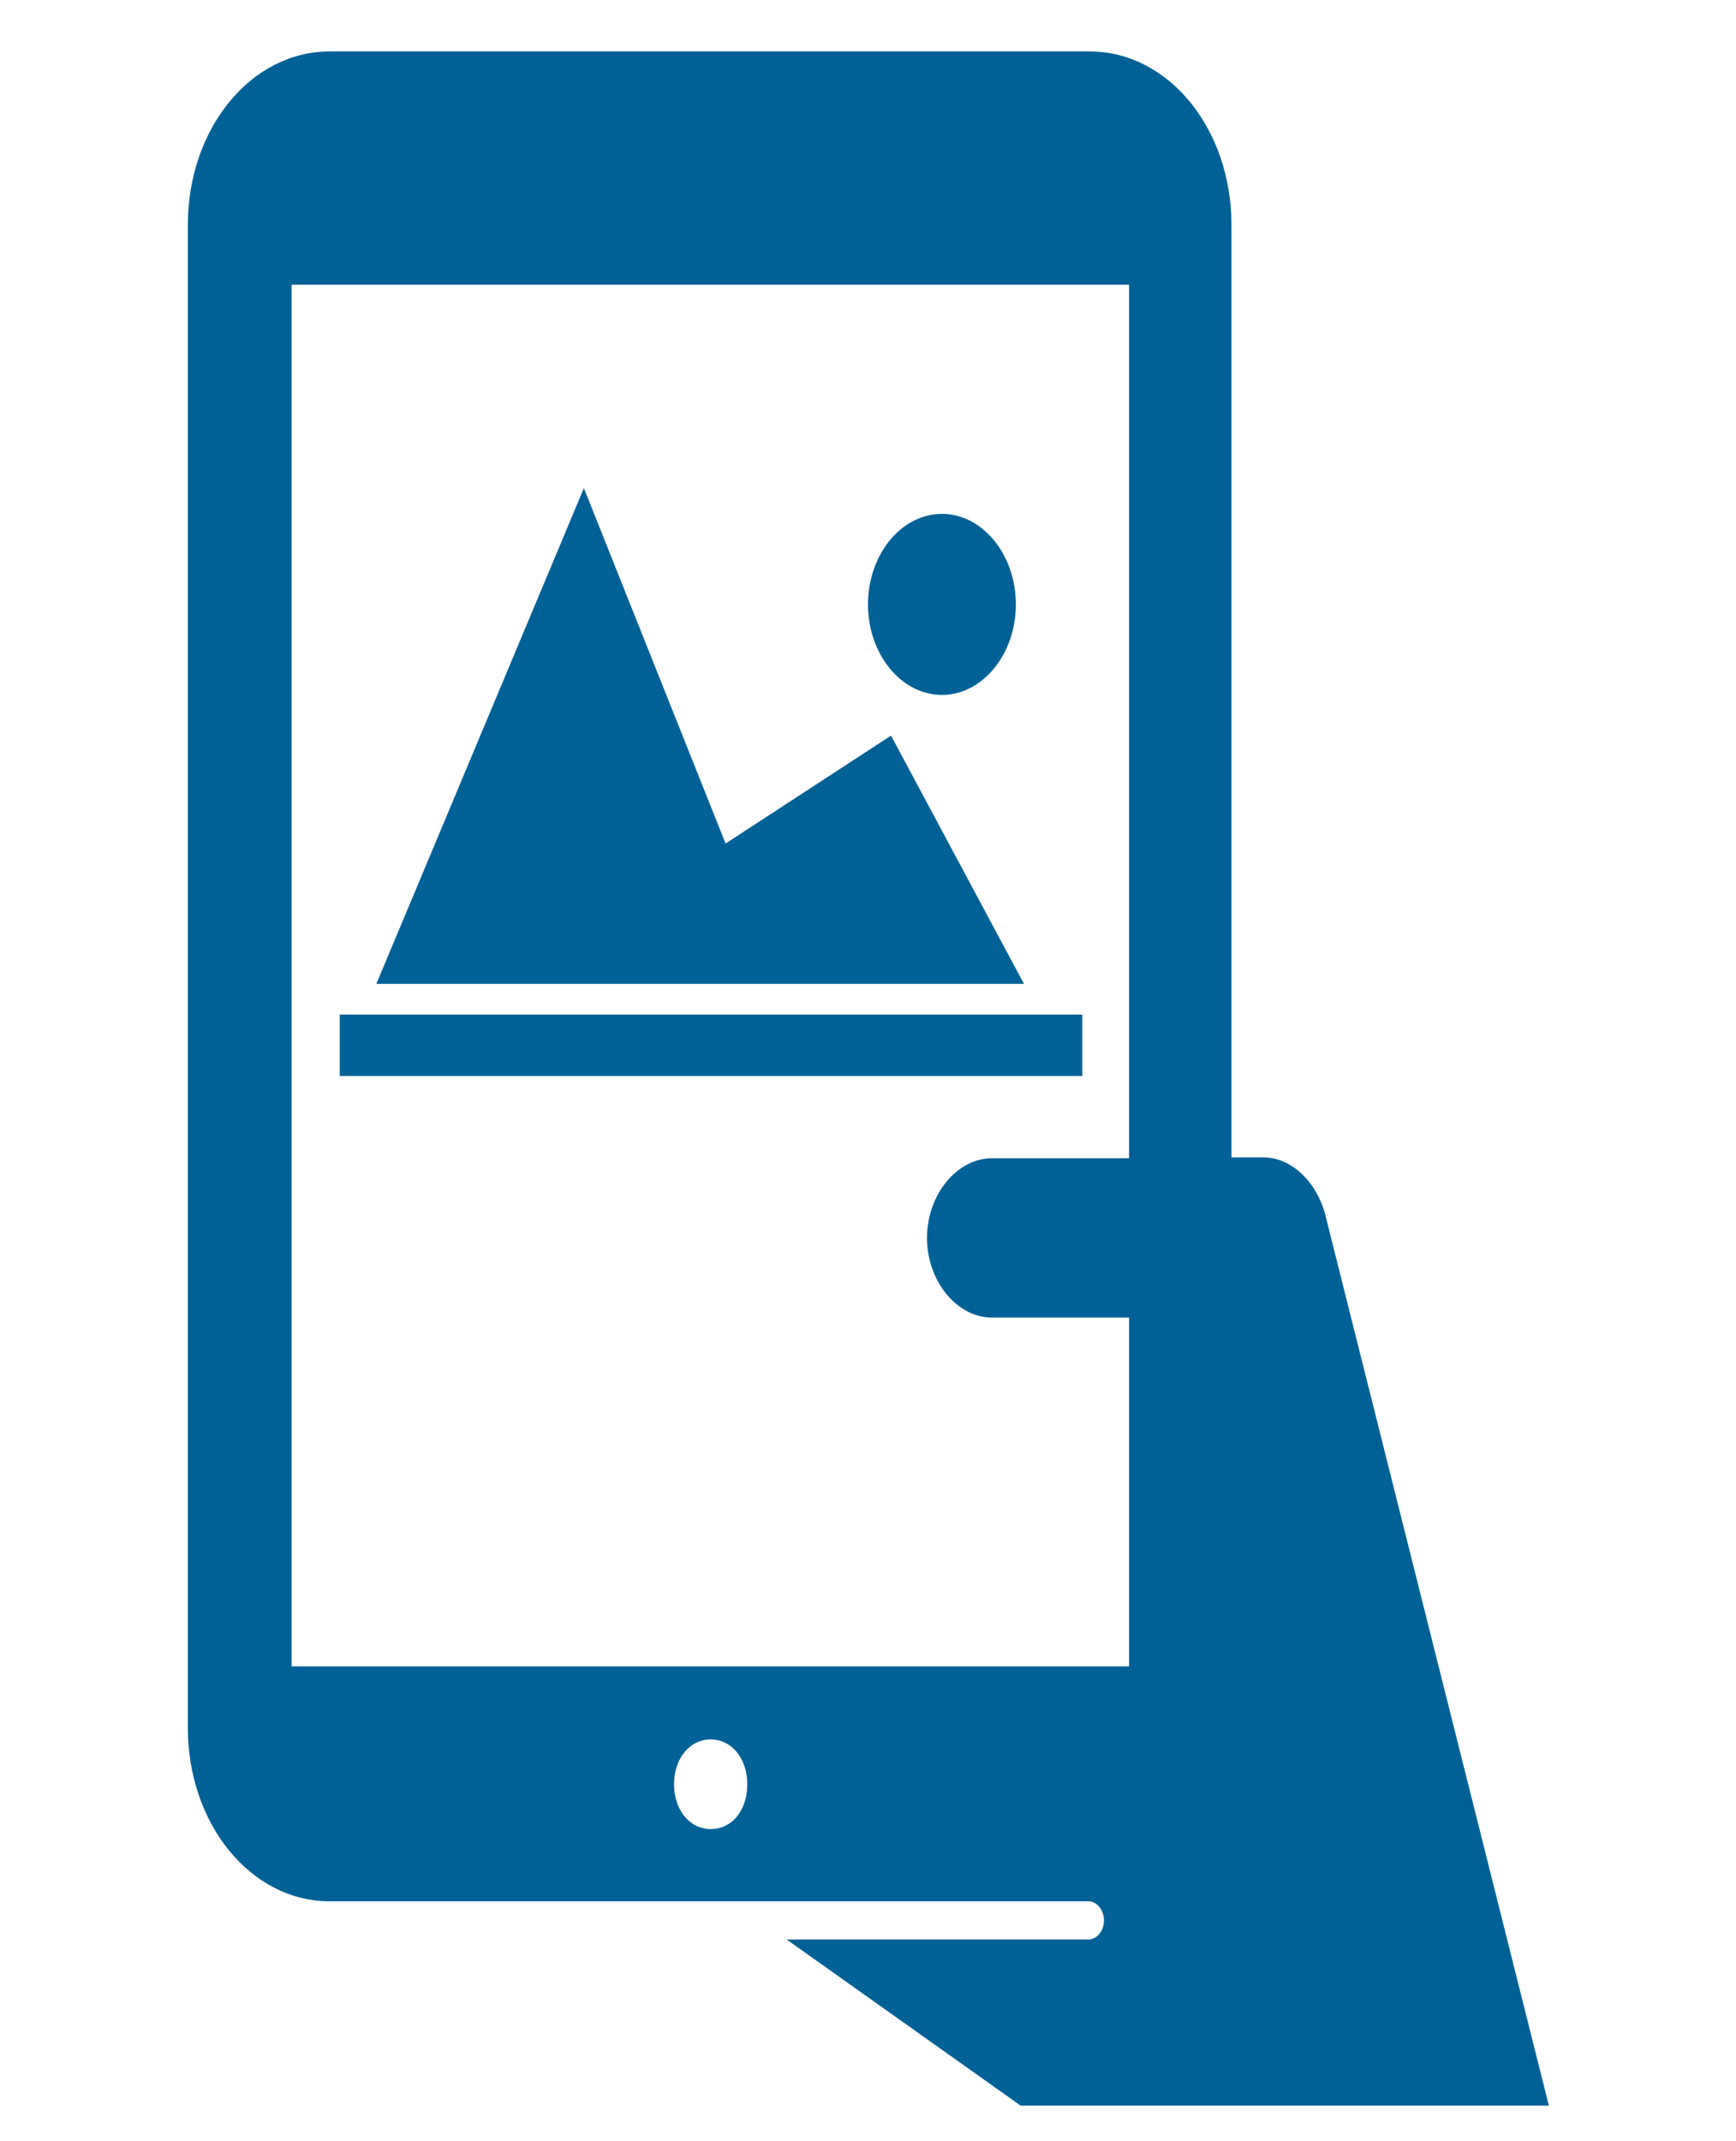 <svg width="30" height="37" viewBox="0 0 30 37" fill="none" xmlns="http://www.w3.org/2000/svg">
<g clip-path="url(#clip0_9_128)">
<path d="M22.898 20.975C22.746 20.415 22.312 19.999 21.832 19.999H21.281V3.887C21.281 2.223 20.191 0.889 18.832 0.889H5.695C4.336 0.889 3.246 2.223 3.246 3.887V29.856C3.246 31.52 4.336 32.854 5.695 32.854H18.809C18.961 32.854 19.078 33.012 19.078 33.184C19.078 33.371 18.949 33.514 18.809 33.514H13.594L17.637 36.384H26.766L22.898 20.975ZM12.281 31.606C11.918 31.606 11.648 31.276 11.648 30.831C11.648 30.387 11.918 30.057 12.281 30.057C12.645 30.057 12.914 30.387 12.914 30.831C12.914 31.276 12.656 31.606 12.281 31.606ZM19.512 20.014H17.145C16.535 20.014 16.02 20.645 16.02 21.391C16.02 22.137 16.535 22.768 17.145 22.768H19.512V28.794H5.039V4.92H19.512V20.014ZM15.398 12.711L12.539 14.576L10.09 8.435L6.504 17.001H17.695L15.398 12.711ZM16.277 8.88C16.98 8.88 17.555 9.583 17.555 10.444C17.555 11.305 16.98 12.008 16.277 12.008C15.574 12.008 15 11.305 15 10.444C15 9.583 15.574 8.88 16.277 8.88ZM5.871 17.532H18.703V18.593H5.871V17.532Z" fill="#006196"/>
</g>
<defs>
<clipPath id="clip0_9_128">
<rect width="30" height="36.729" fill="white" transform="translate(0 0.172)"/>
</clipPath>
</defs>
</svg>
